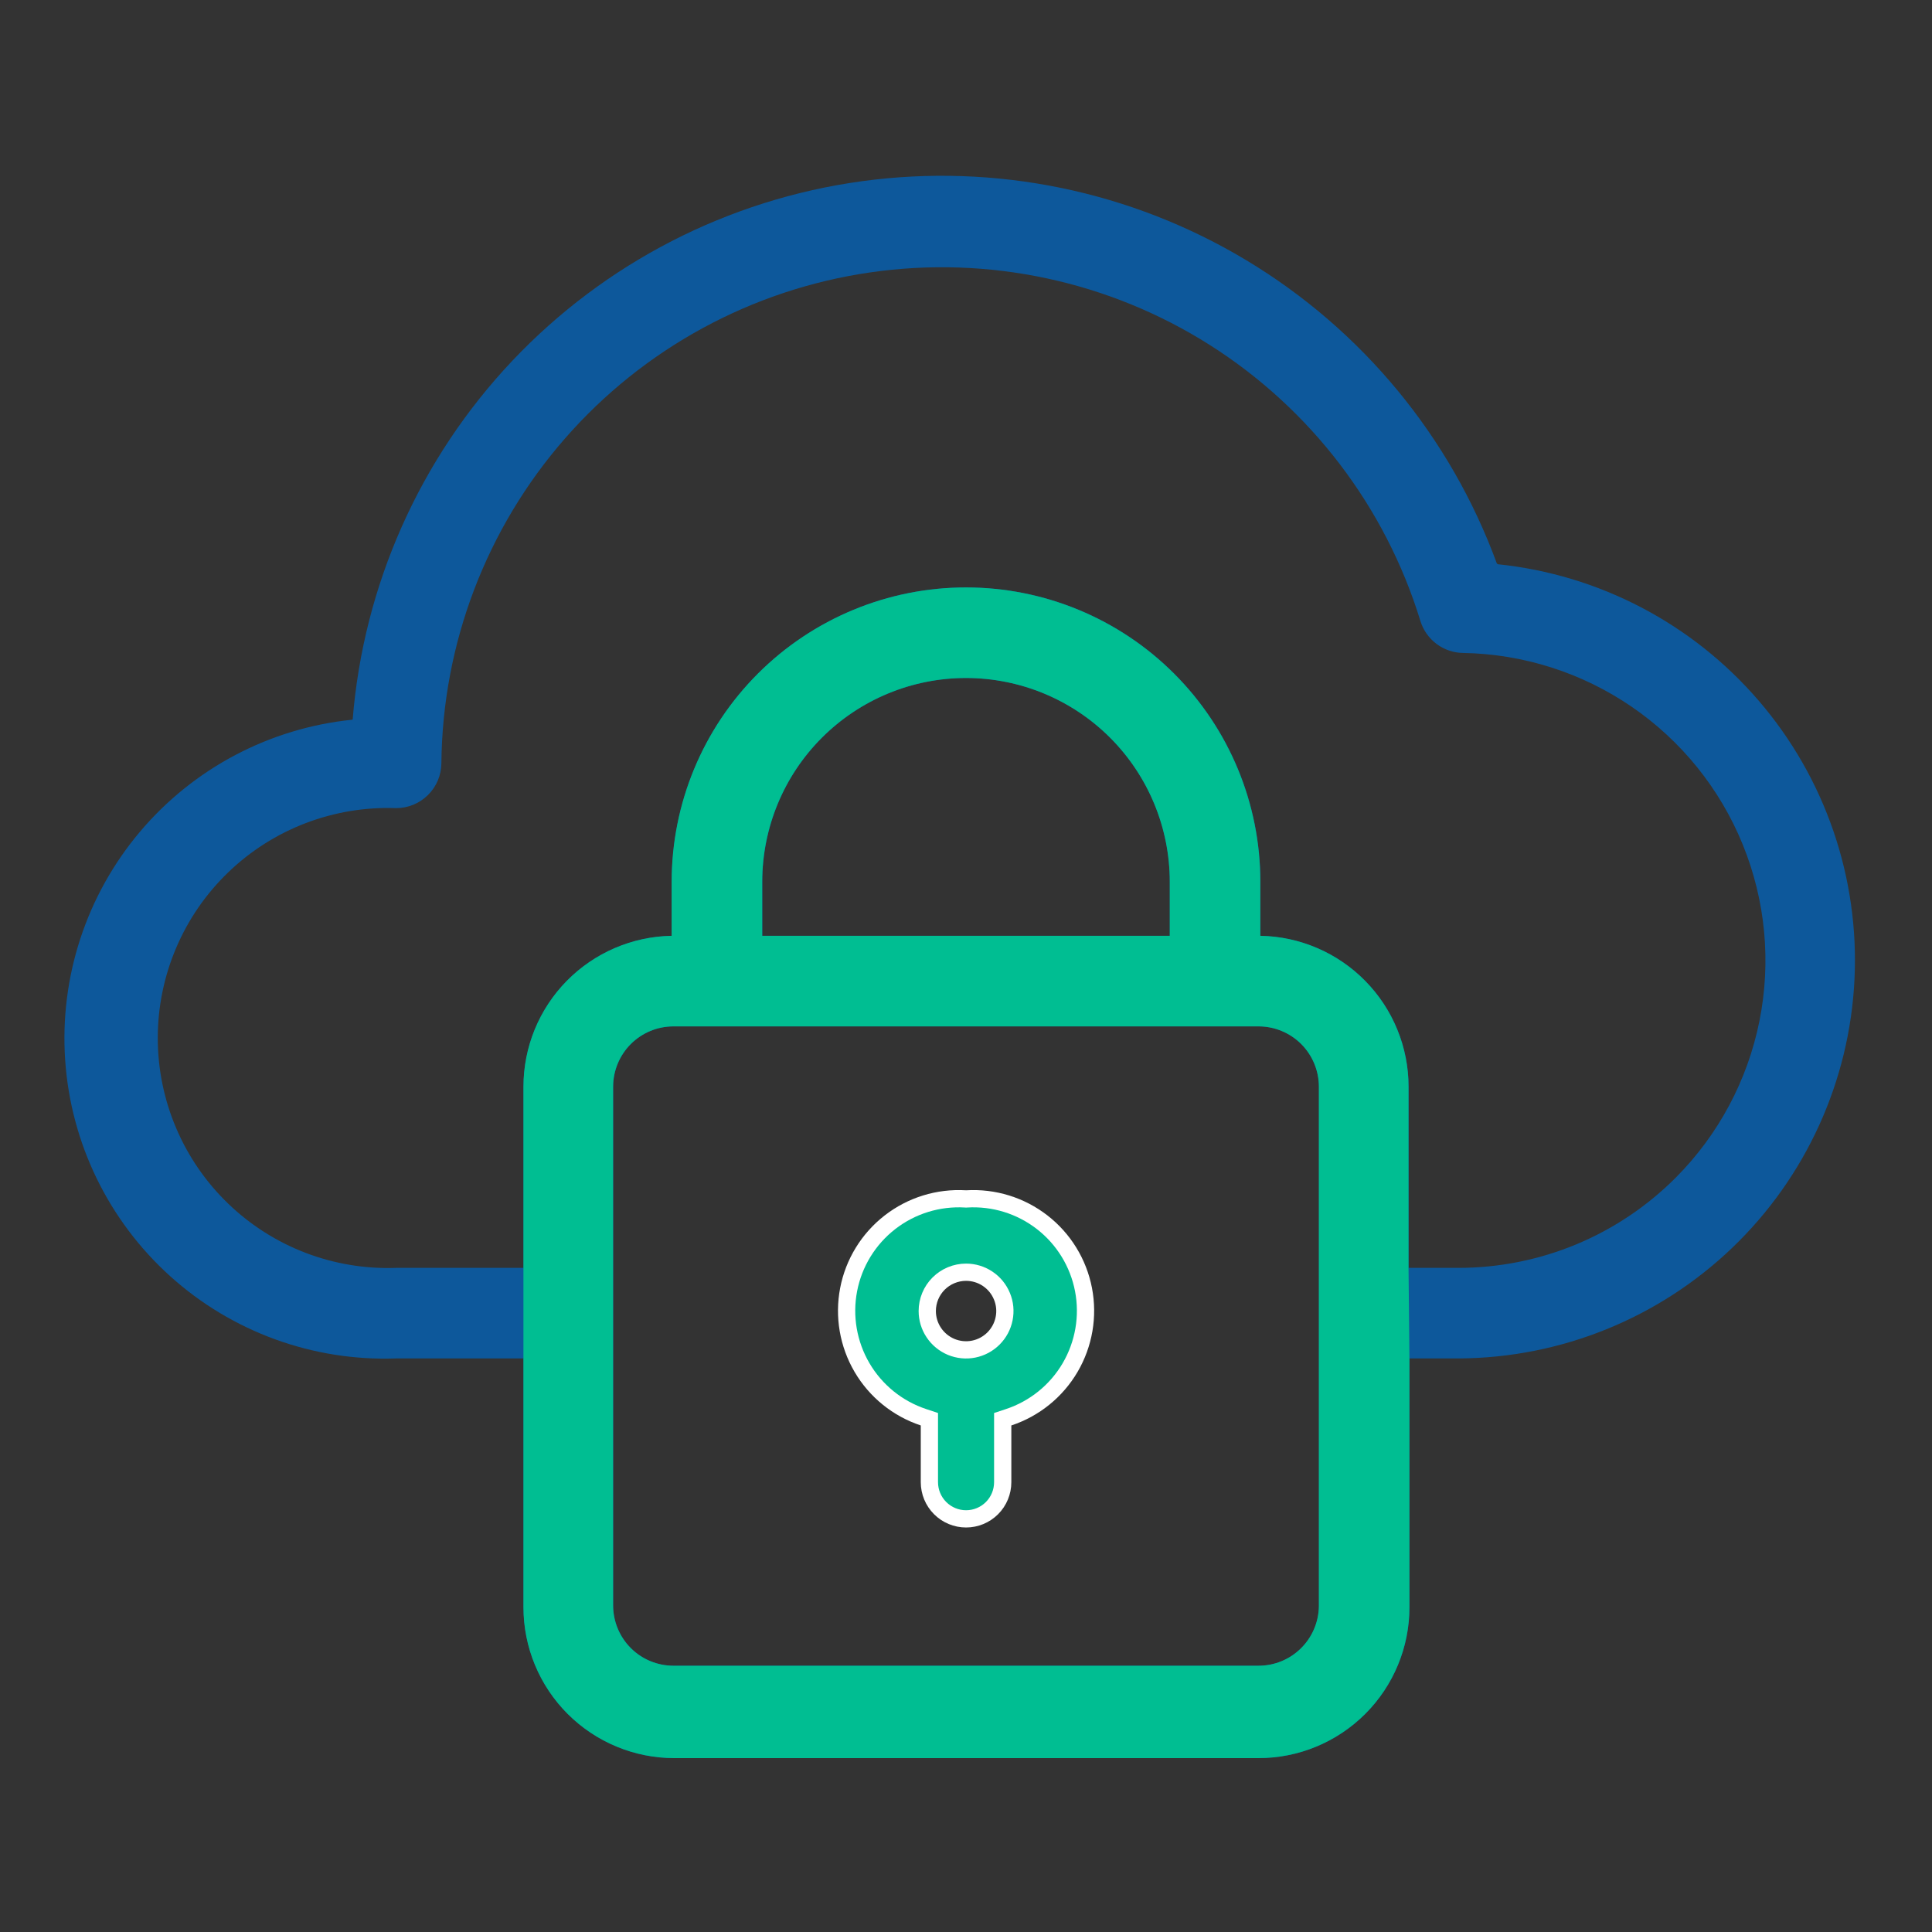 <svg width="56" height="56" viewBox="0 0 56 56" fill="none" xmlns="http://www.w3.org/2000/svg">
<rect x="0" y="0" width="56" height="56" fill="#333333" stroke="none"/>
<g clip-path="url(#clip0_293_669)">
<path d="M43.385 16.328C42.039 12.66 39.481 9.562 36.133 7.548C32.786 5.533 28.851 4.724 24.98 5.253C21.109 5.782 17.535 7.618 14.851 10.456C12.167 13.295 10.534 16.966 10.222 20.86C7.824 21.101 5.613 22.266 4.058 24.107C2.503 25.949 1.725 28.323 1.889 30.727C2.052 33.132 3.145 35.379 4.935 36.993C6.725 38.607 9.073 39.461 11.482 39.375H15.175V46.585C15.175 47.745 15.635 48.858 16.456 49.679C17.276 50.499 18.389 50.96 19.549 50.96H36.481C37.641 50.96 38.754 50.499 39.574 49.679C40.395 48.858 40.856 47.745 40.856 46.585V39.375H42.3C45.251 39.356 48.084 38.207 50.214 36.164C52.344 34.121 53.611 31.339 53.753 28.39C53.896 25.442 52.903 22.551 50.979 20.312C49.055 18.073 46.347 16.657 43.411 16.354L43.385 16.328ZM36.481 48.282H19.523C19.059 48.282 18.614 48.098 18.286 47.77C17.958 47.442 17.773 46.997 17.773 46.532V31.5C17.773 31.036 17.958 30.591 18.286 30.263C18.614 29.934 19.059 29.75 19.523 29.75H36.481C36.945 29.75 37.39 29.934 37.718 30.263C38.046 30.591 38.231 31.036 38.231 31.5V46.559C38.224 47.018 38.036 47.457 37.709 47.779C37.382 48.102 36.94 48.283 36.481 48.282ZM33.908 27.125H22.096V25.559C22.096 23.992 22.718 22.49 23.826 21.382C24.933 20.275 26.436 19.652 28.002 19.652C29.568 19.652 31.071 20.275 32.178 21.382C33.286 22.49 33.908 23.992 33.908 25.559V27.125ZM48.582 34.125C47.755 34.957 46.773 35.617 45.69 36.068C44.607 36.518 43.446 36.75 42.273 36.75H40.83V31.5C40.83 30.353 40.38 29.252 39.576 28.434C38.773 27.616 37.68 27.146 36.533 27.125V25.559C36.533 23.296 35.634 21.126 34.035 19.526C32.435 17.926 30.265 17.027 28.002 17.027C25.739 17.027 23.569 17.926 21.97 19.526C20.369 21.126 19.471 23.296 19.471 25.559V27.125C18.324 27.146 17.231 27.616 16.428 28.434C15.624 29.252 15.174 30.353 15.175 31.5V36.75H11.482C10.587 36.782 9.694 36.634 8.857 36.314C8.02 35.994 7.257 35.508 6.612 34.886C5.967 34.264 5.454 33.519 5.104 32.694C4.754 31.869 4.573 30.983 4.573 30.087C4.573 29.191 4.754 28.304 5.104 27.48C5.454 26.655 5.967 25.91 6.612 25.288C7.257 24.666 8.02 24.18 8.857 23.86C9.694 23.54 10.587 23.391 11.482 23.424C11.829 23.424 12.161 23.287 12.407 23.042C12.653 22.798 12.792 22.467 12.794 22.12C12.826 18.657 14.096 15.319 16.375 12.711C18.653 10.102 21.789 8.395 25.216 7.897C28.643 7.399 32.136 8.144 35.062 9.997C37.988 11.85 40.155 14.688 41.171 17.999C41.252 18.264 41.415 18.496 41.637 18.663C41.858 18.83 42.127 18.922 42.404 18.926C44.153 18.955 45.853 19.498 47.296 20.486C48.738 21.474 49.858 22.864 50.516 24.484C51.175 26.104 51.342 27.881 50.998 29.595C50.654 31.309 49.814 32.885 48.582 34.125Z" fill="#0D589B"/>
<path fill-rule="evenodd" clip-rule="evenodd" d="M15.172 39.375V46.585C15.172 47.745 15.633 48.858 16.453 49.678C17.274 50.499 18.387 50.96 19.547 50.96H36.478C37.638 50.96 38.751 50.499 39.572 49.678C40.392 48.858 40.853 47.745 40.853 46.585V39.375L40.827 36.75V31.5C40.827 30.353 40.377 29.252 39.573 28.434C38.77 27.616 37.677 27.145 36.531 27.125V25.559C36.531 23.296 35.632 21.126 34.032 19.526C32.432 17.926 30.262 17.027 27.999 17.027C25.737 17.027 23.567 17.926 21.967 19.526C20.367 21.126 19.468 23.296 19.468 25.559V27.125C18.322 27.145 17.229 27.616 16.425 28.434C15.622 29.252 15.172 30.353 15.172 31.5V36.75V39.375ZM19.521 48.282H36.478C36.938 48.282 37.379 48.102 37.706 47.779C38.034 47.457 38.221 47.018 38.228 46.559V31.5C38.228 31.036 38.044 30.591 37.716 30.262C37.387 29.934 36.942 29.75 36.478 29.75H19.521C19.056 29.75 18.611 29.934 18.283 30.262C17.955 30.591 17.771 31.036 17.771 31.5V46.532C17.771 46.996 17.955 47.442 18.283 47.77C18.611 48.098 19.056 48.282 19.521 48.282ZM22.093 27.125H33.906V25.559C33.906 23.992 33.283 22.49 32.176 21.382C31.068 20.275 29.566 19.652 27.999 19.652C26.433 19.652 24.931 20.275 23.823 21.382C22.715 22.49 22.093 23.992 22.093 25.559V27.125Z" fill="#00BE92"/>
<path d="M27.987 34.751L28.002 34.752L28.017 34.751C28.805 34.703 29.583 34.943 30.207 35.427C30.831 35.911 31.257 36.605 31.406 37.38C31.555 38.155 31.417 38.958 31.018 39.639C30.619 40.32 29.985 40.832 29.236 41.08L29.064 41.137V41.317V42.962C29.064 43.244 28.953 43.514 28.753 43.714C28.554 43.913 28.284 44.025 28.002 44.025C27.72 44.025 27.45 43.913 27.251 43.714C27.051 43.514 26.939 43.244 26.939 42.962V41.317V41.137L26.768 41.08C26.019 40.832 25.385 40.32 24.986 39.639C24.587 38.958 24.449 38.155 24.598 37.38C24.747 36.605 25.173 35.911 25.797 35.427C26.421 34.943 27.199 34.703 27.987 34.751ZM28.627 37.066C28.442 36.942 28.224 36.876 28.002 36.876C27.704 36.876 27.417 36.995 27.206 37.206C26.995 37.417 26.877 37.703 26.877 38.001C26.877 38.224 26.943 38.441 27.067 38.626C27.19 38.811 27.366 38.955 27.571 39.041C27.777 39.126 28.003 39.148 28.221 39.105C28.44 39.061 28.64 38.954 28.797 38.797C28.955 38.639 29.062 38.439 29.105 38.221C29.149 38.002 29.127 37.776 29.041 37.571C28.956 37.365 28.812 37.189 28.627 37.066Z" fill="#00BE92" stroke="white" stroke-width="0.5"/>
</g>
<defs>
<clipPath id="clip0_293_669">
<rect width="56" height="56" fill="white"/>
</clipPath>
</defs>
</svg>
